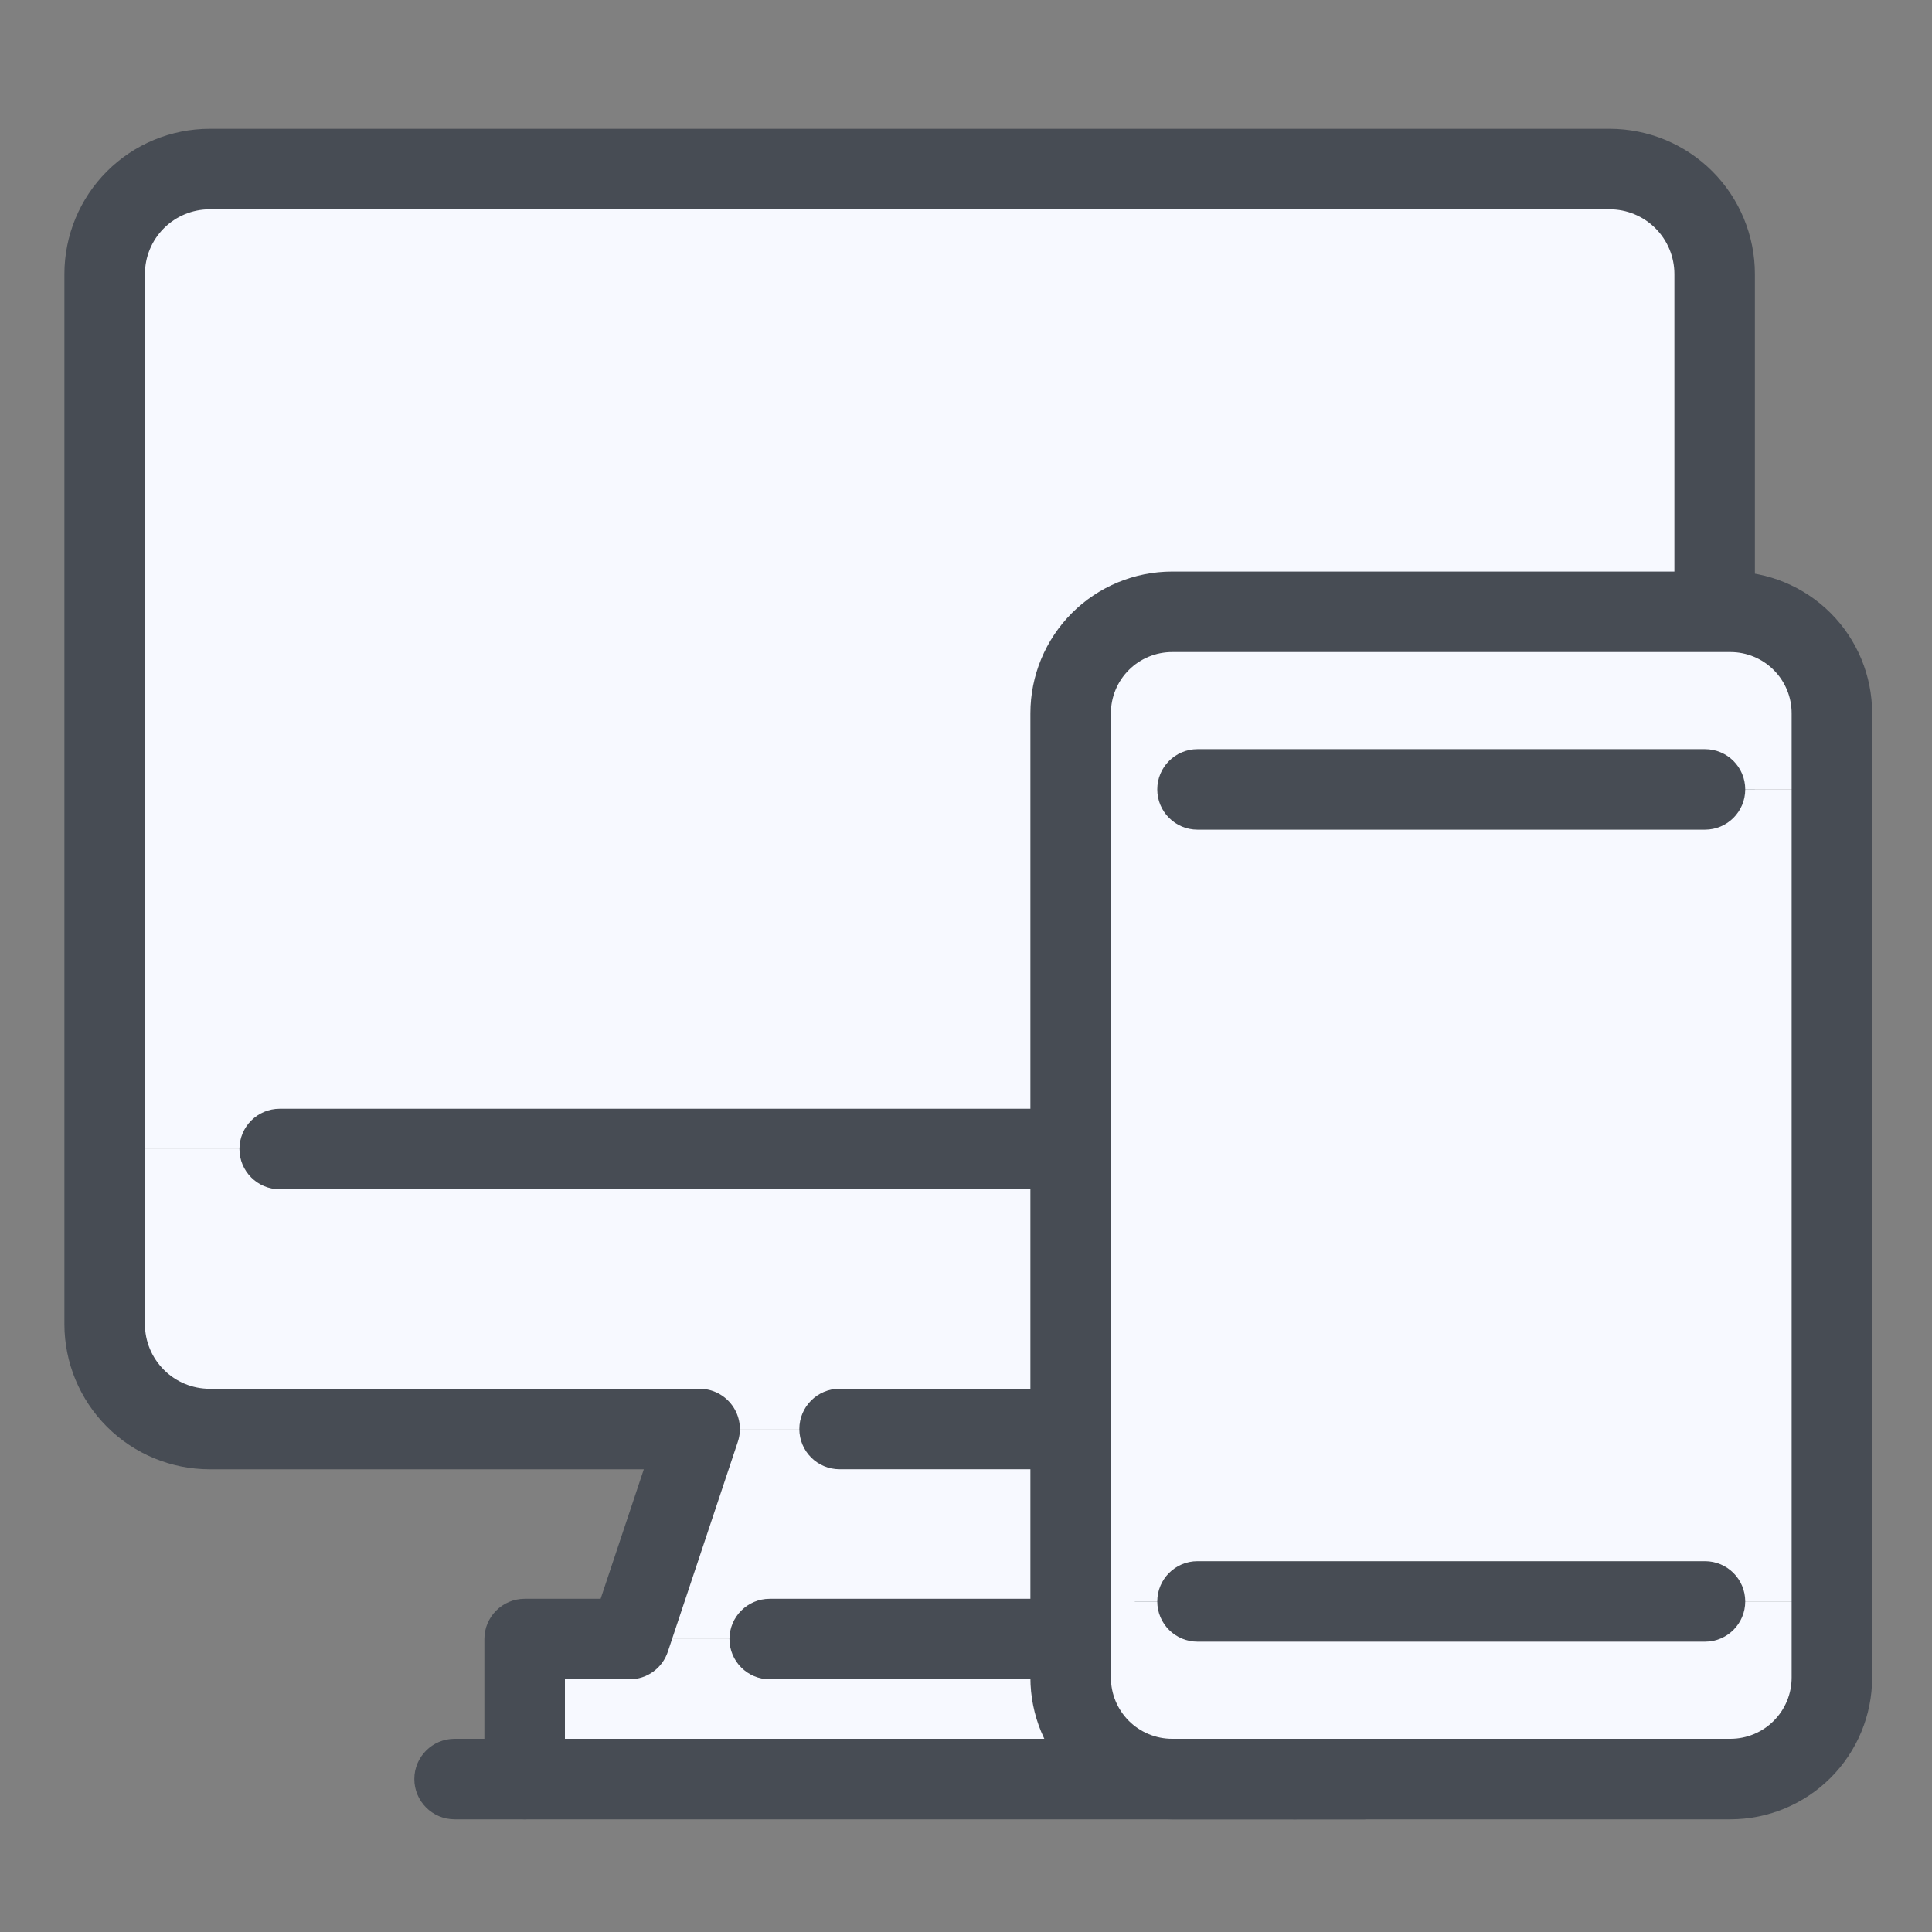 <svg width="60" height="60" viewBox="0 0 60 60" fill="none" xmlns="http://www.w3.org/2000/svg">
<rect x="0" y="0" width="60" height="60" fill="#808080" stroke="none"/>
<path d="M40.206 50.902V55.25H16.293V50.902H19.554H36.945H40.206Z" fill="#F7F9FF"/>
<path d="M34.77 44.379L36.944 50.901H19.553L21.727 44.379H26.075H34.77Z" fill="#F7F9FF"/>
<path d="M53.25 8.511V35.685H3.25V8.511C3.25 7.646 3.594 6.817 4.205 6.205C4.817 5.594 5.646 5.25 6.511 5.25H49.989C50.854 5.25 51.683 5.594 52.295 6.205C52.906 6.817 53.25 7.646 53.25 8.511Z" fill="#F7F9FF"/>
<path d="M53.25 35.684V41.118C53.25 41.983 52.906 42.813 52.295 43.424C51.683 44.036 50.854 44.379 49.989 44.379H6.511C5.646 44.379 4.817 44.036 4.205 43.424C3.594 42.813 3.25 41.983 3.25 41.118V35.684H53.25Z" fill="#F7F9FF"/>
<path d="M39.122 19.379V28.075C39.12 28.651 38.891 29.203 38.483 29.61C38.076 30.017 37.524 30.247 36.948 30.248H19.557C18.981 30.247 18.429 30.017 18.021 29.61C17.614 29.203 17.384 28.651 17.383 28.075V19.379H39.122Z" fill="#F7F9FF"/>
<path d="M41.294 16.118V18.292C41.294 18.58 41.179 18.857 40.976 19.061C40.772 19.265 40.495 19.379 40.207 19.379H16.294C16.006 19.379 15.729 19.265 15.525 19.061C15.322 18.857 15.207 18.58 15.207 18.292V16.118C15.207 15.83 15.322 15.553 15.525 15.35C15.729 15.146 16.006 15.031 16.294 15.031H40.207C40.495 15.031 40.772 15.146 40.976 15.35C41.179 15.553 41.294 15.83 41.294 16.118Z" fill="#F7F9FF"/>
<path fill-rule="evenodd" clip-rule="evenodd" d="M7.436 35.684C7.436 34.993 7.995 34.434 8.686 34.434H47.816C48.506 34.434 49.066 34.993 49.066 35.684C49.066 36.374 48.506 36.934 47.816 36.934H8.686C7.995 36.934 7.436 36.374 7.436 35.684Z" fill="#474C54"/>
<path fill-rule="evenodd" clip-rule="evenodd" d="M3.321 5.321C4.167 4.475 5.315 4 6.511 4H49.989C51.185 4 52.333 4.475 53.179 5.321C54.025 6.167 54.5 7.315 54.5 8.511V41.12C54.5 42.316 54.025 43.463 53.179 44.309C52.333 45.155 51.185 45.63 49.989 45.63H36.506L37.847 49.652H40.206C40.897 49.652 41.456 50.212 41.456 50.902V55.25C41.456 55.94 40.897 56.5 40.206 56.5C39.516 56.5 38.956 55.94 38.956 55.25V52.152H36.946C36.408 52.152 35.93 51.808 35.76 51.297L33.586 44.776C33.459 44.395 33.523 43.975 33.758 43.65C33.993 43.324 34.37 43.13 34.772 43.13H49.989C50.522 43.13 51.034 42.919 51.411 42.541C51.788 42.164 52 41.653 52 41.12V8.511C52 7.978 51.788 7.466 51.411 7.089C51.034 6.712 50.522 6.5 49.989 6.5H6.511C5.978 6.5 5.466 6.712 5.089 7.089C4.712 7.466 4.5 7.978 4.5 8.511V41.12C4.5 41.653 4.712 42.164 5.089 42.541C5.466 42.919 5.978 43.13 6.511 43.13H21.728C22.13 43.13 22.507 43.324 22.742 43.65C22.977 43.975 23.041 44.395 22.914 44.776L20.74 51.297C20.57 51.808 20.092 52.152 19.554 52.152H17.544V55.25C17.544 55.94 16.984 56.5 16.294 56.5C15.603 56.5 15.043 55.94 15.043 55.25V50.902C15.043 50.212 15.603 49.652 16.294 49.652H18.653L19.994 45.63H6.511C5.315 45.63 4.167 45.155 3.321 44.309C2.475 43.463 2 42.316 2 41.12V8.511C2 7.315 2.475 6.167 3.321 5.321Z" fill="#474C54"/>
<path fill-rule="evenodd" clip-rule="evenodd" d="M12.867 55.25C12.867 54.56 13.427 54 14.117 54H42.378C43.068 54 43.628 54.56 43.628 55.25C43.628 55.94 43.068 56.5 42.378 56.5H14.117C13.427 56.5 12.867 55.94 12.867 55.25Z" fill="#474C54"/>
<path fill-rule="evenodd" clip-rule="evenodd" d="M22.654 50.902C22.654 50.212 23.214 49.652 23.904 49.652H32.6C33.29 49.652 33.85 50.212 33.85 50.902C33.85 51.593 33.29 52.152 32.6 52.152H23.904C23.214 52.152 22.654 51.593 22.654 50.902Z" fill="#474C54"/>
<path fill-rule="evenodd" clip-rule="evenodd" d="M24.824 44.379C24.824 43.689 25.384 43.129 26.074 43.129H34.77C35.46 43.129 36.02 43.689 36.02 44.379C36.02 45.069 35.46 45.629 34.77 45.629H26.074C25.384 45.629 24.824 45.069 24.824 44.379Z" fill="#474C54"/>
<path d="M56.891 49.734V52.099C56.891 52.934 56.559 53.736 55.968 54.327C55.377 54.919 54.575 55.251 53.739 55.251H36.402C35.566 55.251 34.764 54.919 34.173 54.327C33.582 53.736 33.25 52.934 33.25 52.099V49.734H56.891Z" fill="#F7F9FF"/>
<path d="M56.891 22.152V24.516H33.25V22.152C33.25 21.316 33.582 20.514 34.173 19.923C34.764 19.332 35.566 19 36.402 19H53.739C54.575 19 55.377 19.332 55.968 19.923C56.559 20.514 56.891 21.316 56.891 22.152Z" fill="#F7F9FF"/>
<path d="M56.891 48.945V49.733H52.951H37.19H33.25V24.516H37.19H52.951H56.891V28.456V48.945Z" fill="#F7F9FF"/>
<path fill-rule="evenodd" clip-rule="evenodd" d="M33.289 19.039C34.115 18.214 35.235 17.75 36.402 17.75H53.739C54.907 17.75 56.026 18.214 56.852 19.039C57.678 19.865 58.141 20.985 58.141 22.152V52.098C58.141 53.265 57.678 54.385 56.852 55.211C56.026 56.036 54.907 56.5 53.739 56.5H36.402C35.235 56.5 34.115 56.036 33.289 55.211C32.464 54.385 32 53.265 32 52.098V22.152C32 20.985 32.464 19.865 33.289 19.039ZM36.402 20.25C35.898 20.25 35.414 20.45 35.057 20.807C34.7 21.164 34.5 21.648 34.5 22.152V52.098C34.5 52.602 34.7 53.086 35.057 53.443C35.414 53.8 35.898 54 36.402 54H53.739C54.244 54 54.727 53.8 55.084 53.443C55.441 53.086 55.641 52.602 55.641 52.098V22.152C55.641 21.648 55.441 21.164 55.084 20.807C54.727 20.45 54.244 20.25 53.739 20.25H36.402Z" fill="#474C54"/>
<path fill-rule="evenodd" clip-rule="evenodd" d="M35.94 49.734C35.94 49.044 36.499 48.484 37.19 48.484H52.95C53.641 48.484 54.2 49.044 54.2 49.734C54.2 50.425 53.641 50.984 52.95 50.984H37.19C36.499 50.984 35.94 50.425 35.94 49.734Z" fill="#474C54"/>
<path fill-rule="evenodd" clip-rule="evenodd" d="M35.94 24.516C35.94 23.825 36.499 23.266 37.19 23.266H52.95C53.641 23.266 54.2 23.825 54.2 24.516C54.2 25.206 53.641 25.766 52.95 25.766H37.19C36.499 25.766 35.94 25.206 35.94 24.516Z" fill="#474C54"/>
</svg>
